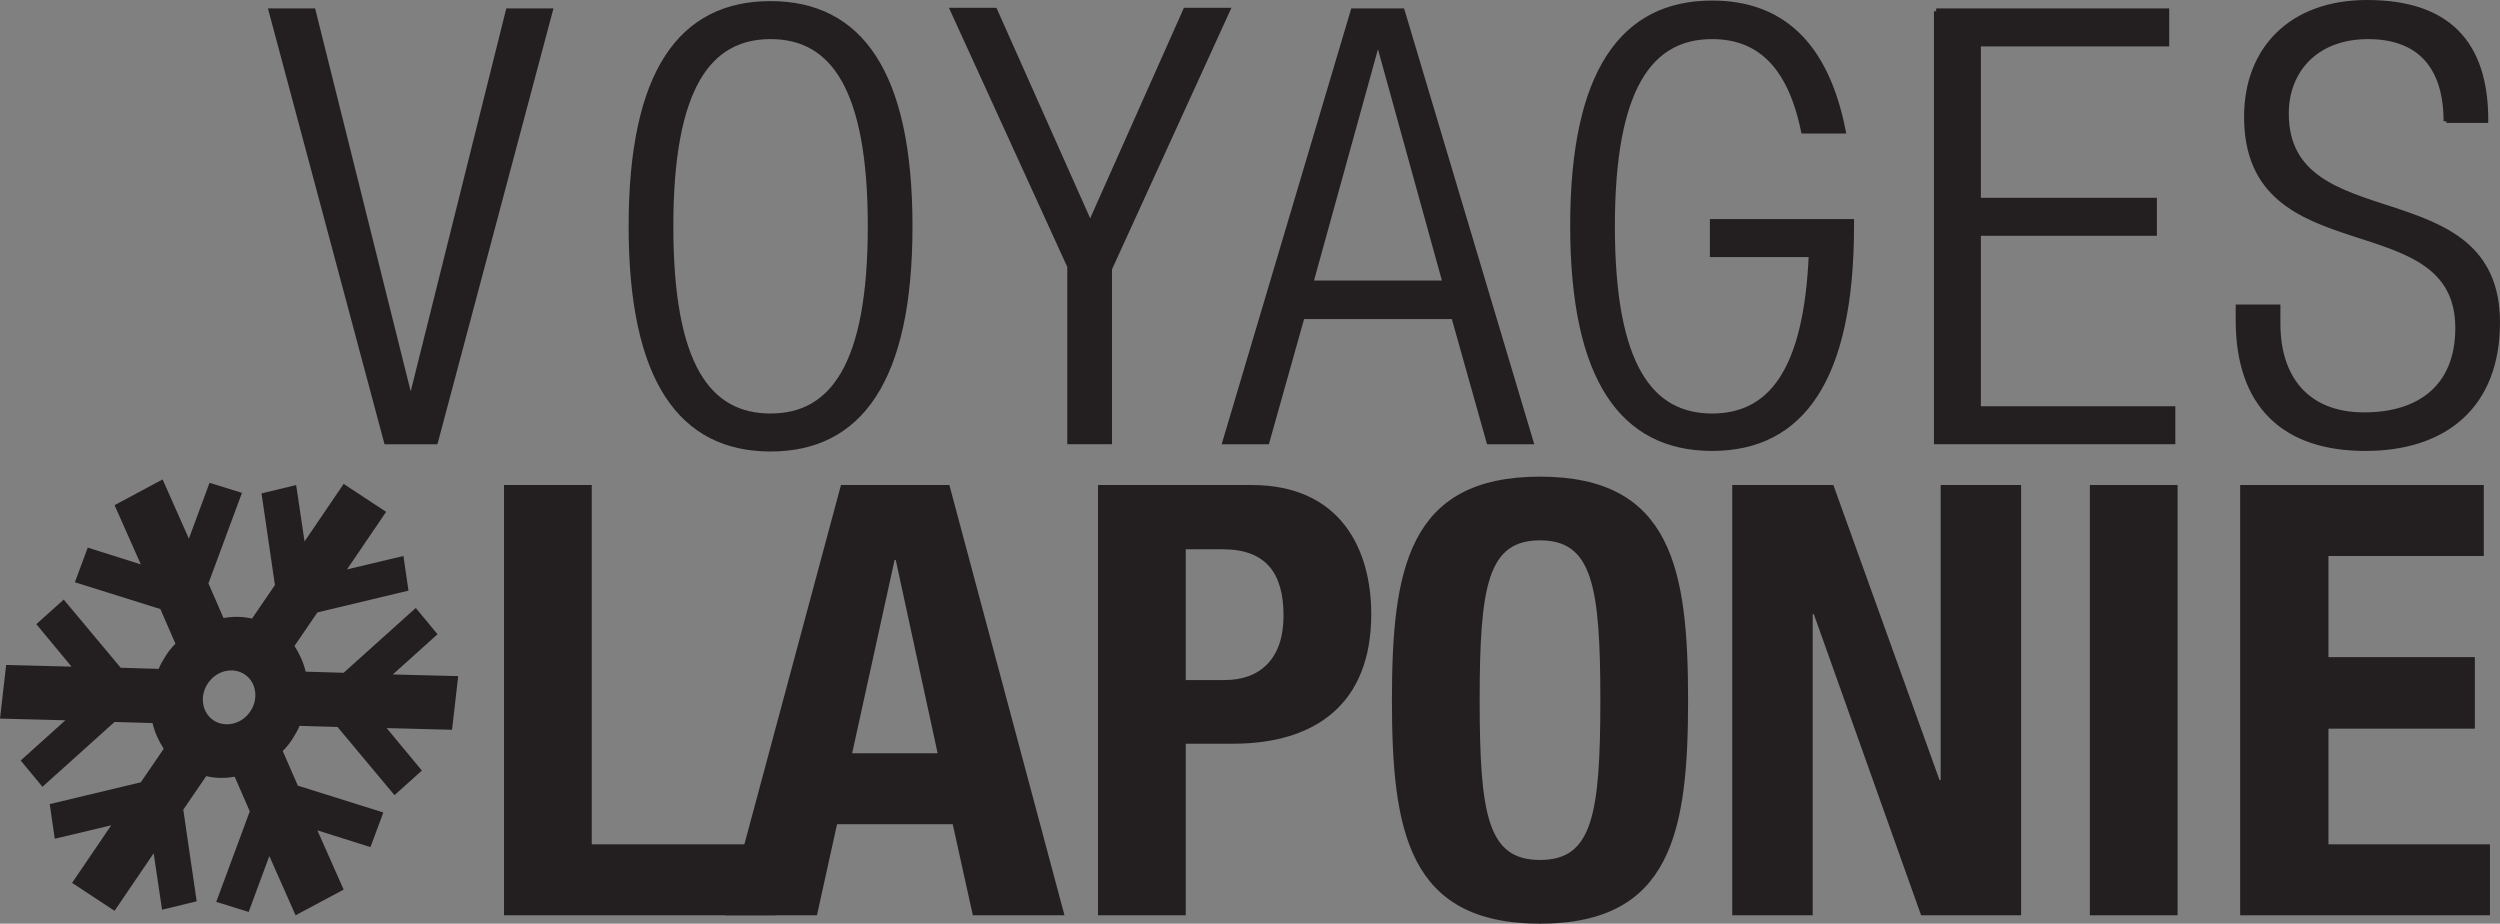 <svg xmlns="http://www.w3.org/2000/svg" xmlns:xlink="http://www.w3.org/1999/xlink" version="1.1" id="Layer_1" x="0px" y="0px" style="enable-background:new 0 0 841.9 595.3;" xml:space="preserve" viewBox="167 209.6 447.4 165.3">
<rect x="167" y="209.6" width="447.4" height="165.3" fill="#808080" stroke="none"/>
<style type="text/css">
	.st0{fill:#231F20;stroke:#FFFFFF;stroke-miterlimit:10;}
	.st1{fill:#231F20;stroke:#231F20;stroke-miterlimit:10;}
	.st2{fill:#231F20;}
</style>
<path class="st0" d="M756.3,187.3"/>
<path class="st1" d="M158.8,248.6"/>
<path class="st0" d="M807.9,397.3"/>
<path class="st2" d="M233.3,361.2l2.3-6.2l-15.3-4.8l-2.7-6.2c0.6-0.6,1.2-1.3,1.7-2.1c0.5-0.8,1-1.6,1.3-2.4l6.8,0.2l10.2,12.2  l4.9-4.4l-6.3-7.6l11.7,0.3l1.1-9.6l-11.7-0.3l8-7.2l-3.9-4.7l-12.9,11.6l-6.8-0.2c-0.4-1.7-1.1-3.2-2-4.6l4.1-6l16.3-3.9l-0.9-6.2  l-10.1,2.4l7-10.3l-7.6-5l-7,10.3l-1.5-10.1l-6.2,1.5l2.4,16.4l-4.1,6c-1.7-0.4-3.4-0.4-5.1-0.1l-2.7-6.2l6-16.2l-5.8-1.8l-3.7,10  l-4.7-10.6l-8.6,4.6l4.7,10.6l-9.5-3l-2.3,6.2l15.3,4.8l2.7,6.2c-0.6,0.6-1.2,1.3-1.7,2.1c-0.5,0.8-1,1.6-1.3,2.4l-6.8-0.2  l-10.2-12.2l-4.9,4.4l6.3,7.6l-11.7-0.3l-1.1,9.6l11.7,0.3l-8,7.2l3.9,4.7l12.9-11.6l6.8,0.2c0.4,1.7,1.1,3.2,2,4.6l-4.1,6  l-16.3,3.9l0.9,6.2l10.1-2.4l-7,10.3l7.6,5l7-10.3l1.5,10.1l6.2-1.5l-2.4-16.4l4.1-6c1.7,0.4,3.4,0.4,5.1,0.1l2.7,6.2l-6,16.2  l5.8,1.8l3.7-10l4.7,10.6l8.6-4.6l-4.7-10.6L233.3,361.2z M211.8,336.9c-1.5,2.3-4.5,3-6.6,1.6c-2.1-1.4-2.5-4.4-1-6.6  c1.5-2.3,4.5-3,6.6-1.6C212.9,331.7,213.3,334.7,211.8,336.9z"/>
<path class="st2" d="M257.2,373.4v-77h15.7v64.3h34.6l-1.7,12.7H257.2z"/>
<path class="st2" d="M317.5,296.4h19.4l20.6,77h-16.4l-3.6-16.3h-20.7l-3.6,16.3h-16.4L317.5,296.4z M319.5,344.4h15.3l-7.5-34.6  h-0.2L319.5,344.4z"/>
<path class="st2" d="M363.5,296.4H391c15.9,0,21.4,11.5,21.4,23.1c0,16-9.9,23.2-24.8,23.2h-8.4v30.7h-15.7V296.4z M379.2,331.3h7  c6.2,0,10.5-3.7,10.5-11.5c0-7.6-3.1-11.9-10.9-11.9h-6.6V331.3z"/>
<path class="st2" d="M442.6,294.9c23.6,0,26.5,16.6,26.5,40c0,23.4-2.9,40-26.5,40c-23.6,0-26.5-16.6-26.5-40  C416.1,311.5,419,294.9,442.6,294.9z M442.6,363.5c9.3,0,10.8-7.9,10.8-28.6c0-20.6-1.5-28.6-10.8-28.6c-9.3,0-10.8,8-10.8,28.6  C431.8,355.6,433.3,363.5,442.6,363.5z"/>
<path class="st2" d="M495.1,296.4l19,52.8h0.2v-52.8h14.4v77h-17.9l-19.2-53.9h-0.2v53.9H477v-77H495.1z"/>
<path class="st2" d="M541,373.4v-77h15.7v77H541z"/>
<path class="st2" d="M611.5,296.4v12.7h-27.8v18.1h26.2V340h-26.2v20.7h28.9v12.7h-44.7v-77H611.5z"/>
<path class="st1" d="M215.6,211.6h7.4l17.4,69.7h0.2l17.4-69.7h7.4l-20.5,77h-8.7L215.6,211.6z"/>
<path class="st1" d="M304.9,210.3c15.9,0,24.9,12.2,24.9,39.8s-9,39.8-24.9,39.8c-15.9,0-24.9-12.2-24.9-39.8  S288.9,210.3,304.9,210.3z M304.9,284.1c11.1,0,17.9-9.1,17.9-34s-6.8-34-17.9-34c-11.1,0-17.9,9.1-17.9,34S293.7,284.1,304.9,284.1  z"/>
<path class="st1" d="M358.7,257.7l-21.1-46.2h7.4l17.1,38.4l17.1-38.4h7.4l-21.1,46.2v30.9h-7V257.7z"/>
<path class="st1" d="M409.2,211.6h8.7l23,77h-7.4l-6.3-22.4H400l-6.3,22.4h-7.4L409.2,211.6z M425.7,260.3l-12-43.4h-0.2l-12,43.4  H425.7z"/>
<path class="st1" d="M513.5,211.6h41.2v5.8H521v28.1h31.5v5.8H521v31.5h34.8v5.8h-42.2V211.6z"/>
<path class="st1" d="M604.8,231.3c0-9.5-4.5-15.2-14-15.2c-9.5,0-14.7,6.2-14.7,13.8c0,23,37.8,10.4,37.8,37.4  c0,14.9-9.4,22.5-23.6,22.5c-14.6,0-22.7-7.8-22.7-22.9v-2.3h7v2.9c0,9.8,5.2,16.4,15.5,16.4c9.8,0,16.8-4.9,16.8-15.6  c0-22.9-37.8-9.8-37.8-37.8c0-12.1,8-20.4,21.5-20.4c14.5,0,21.2,7.3,21.2,21H604.8z"/>
<path class="st1" d="M498.3,249.3h-24.8v5.8l17.7,0c-0.9,21.1-7.4,29-17.8,29c-11.1,0-17.9-9.1-17.9-34c0-24.9,6.8-34,17.9-34  c8.1,0,13.9,4.8,16.4,16.9h7c-3.1-15.7-11.2-22.8-23.4-22.8c-15.9,0-24.9,12.2-24.9,39.8c0,27.6,9,39.8,24.9,39.8  c15.9,0,24.9-12.2,24.9-39.8l0,0L498.3,249.3z"/>
</svg>